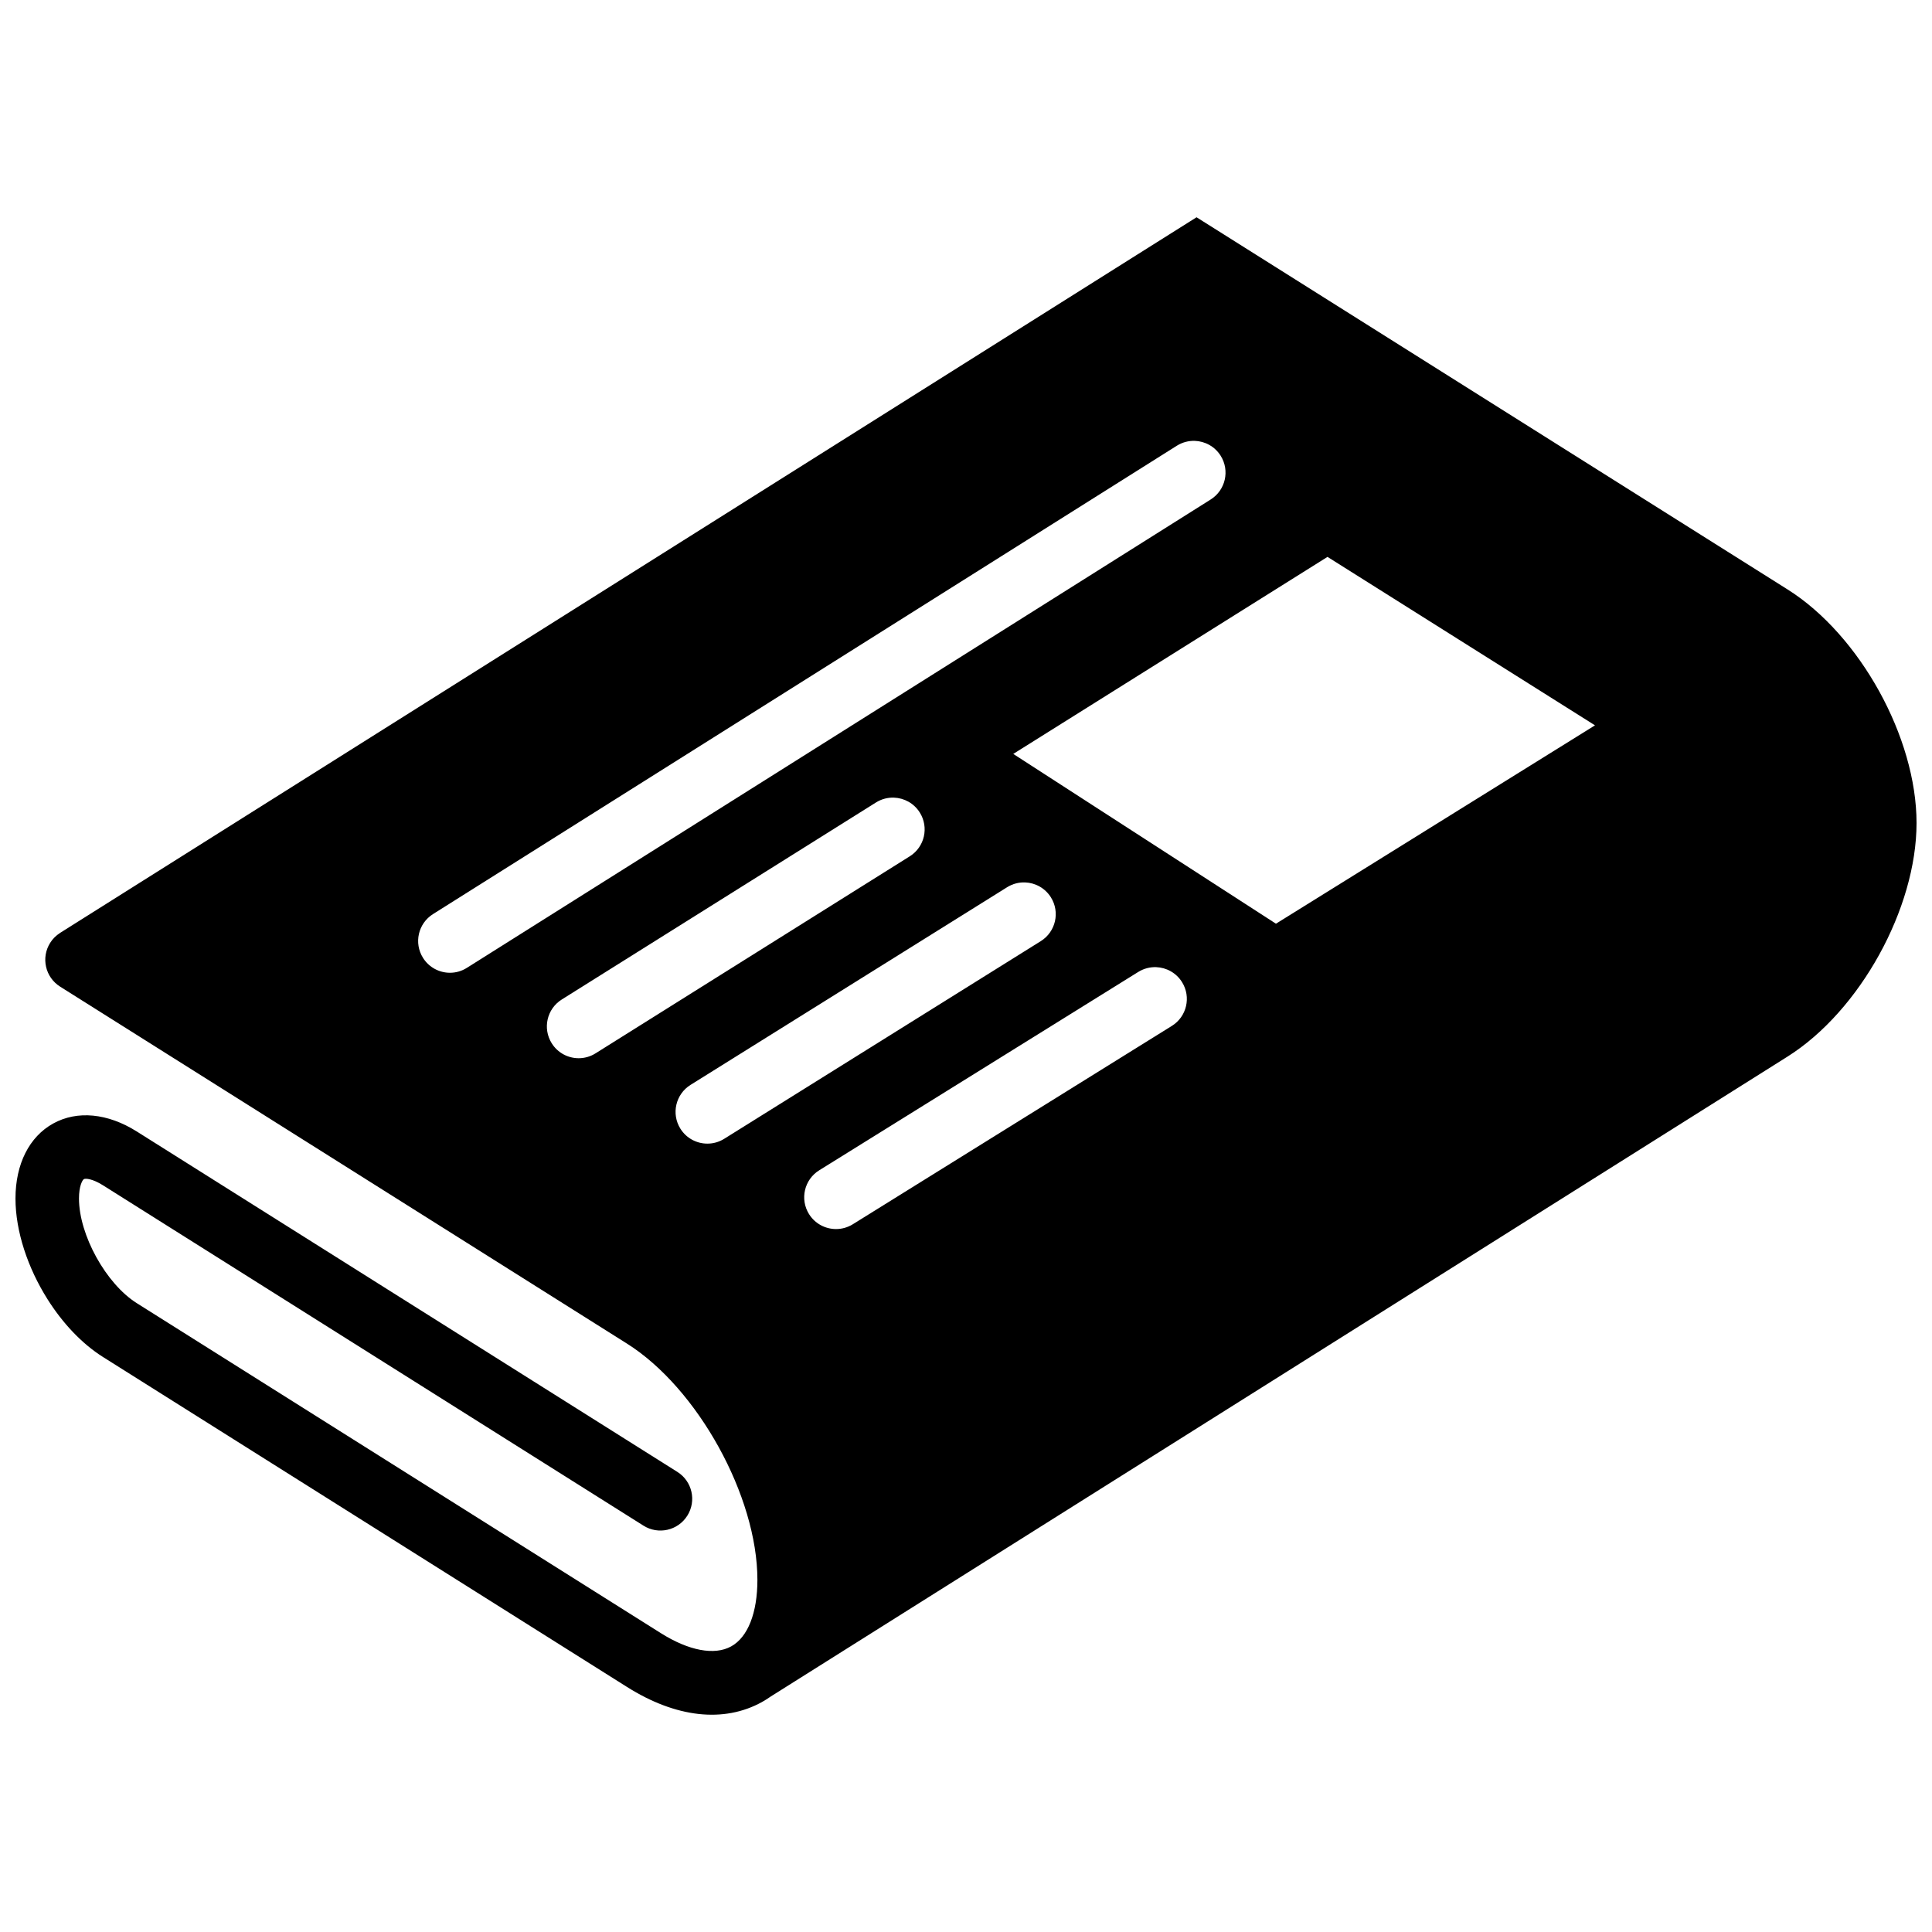 <?xml version="1.0" encoding="UTF-8"?>
<!-- Uploaded to: ICON Repo, www.svgrepo.com, Generator: ICON Repo Mixer Tools -->
<svg width="800px" height="800px" version="1.1" viewBox="144 144 512 512" xmlns="http://www.w3.org/2000/svg">
 <defs>
  <clipPath id="a">
   <path d="m148.09 201h503.81v398h-503.81z"/>
  </clipPath>
 </defs>
 <g clip-path="url(#a)">
  <path d="m461.1 201.58 156.64 98.637c19.152 12.059 34.164 39.242 34.164 61.883s-15.012 49.82-34.164 61.891l-269.52 169.62c-0.746 0.52-1.512 1.016-2.312 1.457-10.102 5.574-22.797 4.156-35.746-4.008l-138.88-87.449c-5.637-3.551-10.738-9.02-14.711-15.336-5.203-8.258-8.469-17.957-8.469-26.664 0-9.125 3.652-16.367 10.004-19.875 6.352-3.512 14.438-2.738 22.152 2.125l143.25 90.207c3.938 2.481 5.117 7.676 2.637 11.609-2.481 3.938-7.684 5.117-11.617 2.637l-143.25-90.207c-2.793-1.754-4.629-1.859-5.039-1.629-0.41 0.227-1.309 1.836-1.309 5.133 0 9.645 7.156 22.602 15.32 27.742l138.88 87.449c7.414 4.668 14.211 5.953 18.633 3.512 4.426-2.441 6.957-8.871 6.957-17.633 0-22.145-15.832-50.812-34.566-62.613l-150.22-94.598c-3.938-2.481-5.117-7.676-2.637-11.609 0.676-1.078 1.559-1.938 2.566-2.582l-0.008-0.008 285.45-179.75zm-0.48 59.258c-1.621-0.055-3.273 0.363-4.754 1.289l-197.12 124.12c-3.938 2.481-5.117 7.676-2.637 11.609 1.598 2.543 4.336 3.938 7.133 3.938 1.535 0 3.086-0.418 4.481-1.301l197.12-124.12c3.938-2.481 5.117-7.676 2.637-11.609-1.551-2.457-4.164-3.84-6.863-3.93zm35.18 30.742-83.277 52.215 69.621 44.996 84.547-52.57zm-114.9 63.801c-1.621-0.055-3.273 0.355-4.754 1.281l-83.27 52.215c-3.945 2.473-5.133 7.668-2.66 11.609 1.598 2.551 4.336 3.953 7.141 3.953 1.527 0 3.078-0.418 4.465-1.289l83.27-52.215c3.945-2.473 5.133-7.668 2.66-11.609-1.543-2.465-4.156-3.848-6.856-3.945zm34.754 22.469c-1.621-0.055-3.273 0.348-4.754 1.273l-83.906 52.387c-3.945 2.465-5.148 7.66-2.684 11.602 1.598 2.559 4.344 3.961 7.156 3.961 1.527 0 3.062-0.41 4.449-1.273l83.906-52.387c3.945-2.465 5.148-7.66 2.684-11.602-1.543-2.465-4.148-3.863-6.848-3.961zm34.762 22.457c-1.621-0.062-3.273 0.348-4.762 1.266l-84.555 52.57c-3.953 2.457-5.164 7.652-2.707 11.594 1.598 2.566 4.344 3.977 7.164 3.977 1.52 0 3.055-0.41 4.441-1.266l84.555-52.57c3.953-2.457 5.164-7.652 2.699-11.602-1.535-2.473-4.141-3.863-6.84-3.969z"/>
 </g>
</svg>